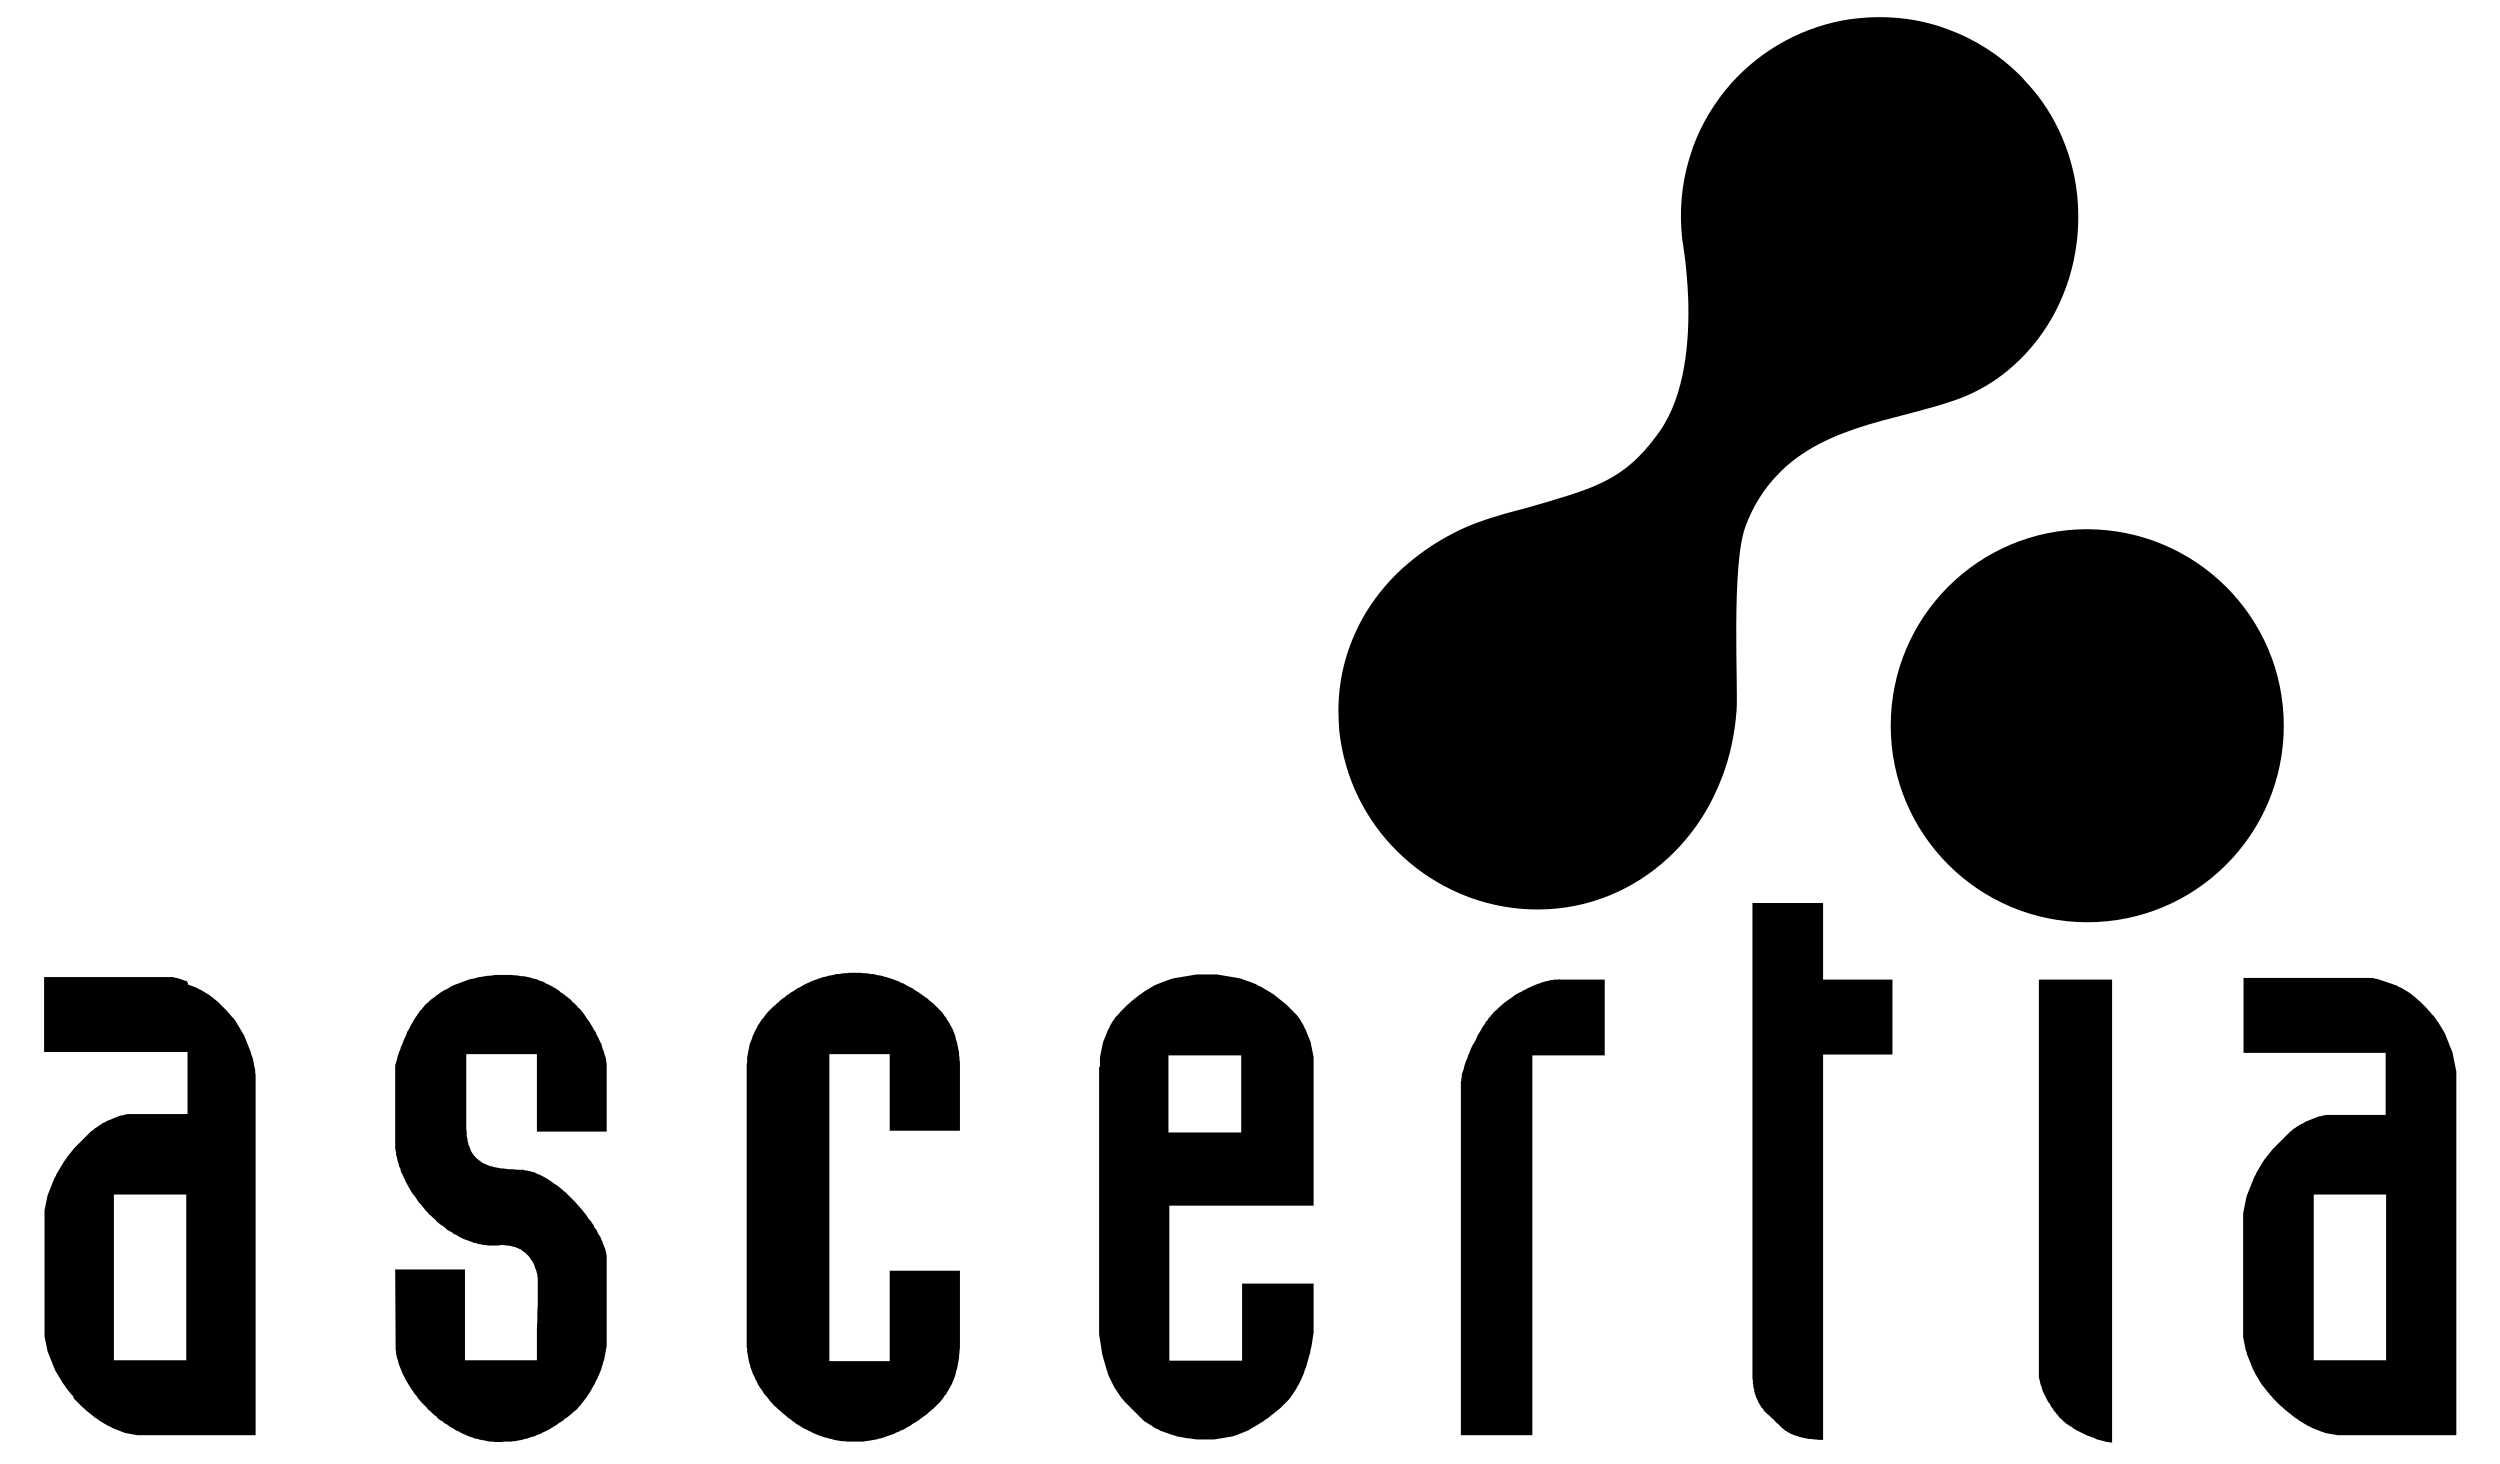 <?xml version="1.0" encoding="UTF-8"?> <!-- Generator: Adobe Illustrator 23.0.3, SVG Export Plug-In . SVG Version: 6.00 Build 0) --> <svg xmlns="http://www.w3.org/2000/svg" xmlns:xlink="http://www.w3.org/1999/xlink" id="Layer_1" x="0px" y="0px" viewBox="0 0 583.9 342" style="enable-background:new 0 0 583.9 342;" xml:space="preserve"> <style type="text/css"> .st0{fill-rule:evenodd;clip-rule:evenodd;} </style> <g id="ASC-with_tagline_color-_light_bg_1_"> <g id="ASC-with_tagline_color-_light_bg_2_"> <g id="ASC-with_tagline_color_1_"> <g id="ASC-short_1_"> <path d="M326.3,198.8c3.7,3.7,8.1,6.8,12.9,9.1c10.2,4.9,22.1,5.9,32.9,2.6c10.5-3.2,19.4-10.2,25.3-19.4c2-3.1,3.6-6.4,4.9-9.8 c1.8-4.8,2.9-10,3.3-15.4c0.4-5.3-1.3-34,2.1-43c0.8-2.2,1.9-4.5,3.3-6.7c1.7-2.7,3.8-5.1,6.1-7.2c6.3-5.6,14.3-8.5,22.3-10.7 c3.3-0.9,6.6-1.7,9.8-2.6c2.7-0.7,5.3-1.5,7.9-2.4c5-1.8,9.6-4.6,13.5-8.2c7.8-7.1,13-17.1,14.4-28.2c0.3-2.1,0.4-4.3,0.4-6.5 c0-6.6-1.4-12.9-3.9-18.6c-1.9-4.4-4.5-8.5-7.7-12c-0.7-0.7-1.3-1.5-2-2.2c-4.7-4.7-10.5-8.4-16.7-10.7C450.1,5,444.7,4,439,4 c-2.3,0-4.7,0.2-7,0.5c-10.6,1.6-20.4,6.9-27.6,14.9c-3.9,4.4-7,9.5-9,15c-0.3,0.9-0.6,1.8-0.9,2.8c-1.8,6-2.3,12.4-1.6,18.7 c0,0,1.1,6,1.4,14c0.3,9.7-0.7,22.4-6.7,30.9c-1.5,2.1-3.1,4.1-4.9,5.9c-5.1,5.1-10.7,7.4-19.6,10c-0.5,0.2-1,0.3-1.6,0.5 c-3,0.9-6.3,1.8-10.1,2.8c-4.1,1.2-8.1,2.5-11.9,4.5c-3.7,1.9-7.2,4.2-10.4,6.9c-4,3.3-7.4,7.3-10.1,11.7 c-4,6.7-6.4,14.4-6.4,22.9c0,1.6,0.1,3.2,0.2,4.7C314,181.7,318.9,191.5,326.3,198.8z"></path> <path d="M533.4,169.5c0,25.3-20.5,45.9-45.9,45.9c-25.3,0-45.9-20.5-45.9-45.9s20.5-45.9,45.9-45.9 C512.9,123.7,533.4,144.2,533.4,169.5z"></path> </g> <g> <polygon class="st0" points="125.4,246.2 108.9,246.2 108.9,263.3 108.9,263.8 109,264.2 109,264.6 109,265 109,265.4 109.1,265.7 109.2,266.1 109.2,266.4 109.3,266.8 109.4,267.1 109.4,267.4 109.6,267.7 109.7,268 109.8,268.2 109.9,268.5 110,268.8 110.1,269 110.3,269.3 110.4,269.5 110.6,269.7 110.7,269.9 110.9,270.1 111.1,270.3 111.3,270.5 111.5,270.7 111.7,270.8 111.8,271 112.1,271.1 112.3,271.3 112.5,271.4 112.7,271.6 112.9,271.7 113.1,271.8 113.4,271.9 113.6,272 113.8,272.1 114.1,272.2 114.3,272.3 114.6,272.4 114.9,272.4 115.1,272.5 115.4,272.6 115.6,272.6 115.9,272.7 116.2,272.7 116.5,272.8 117.1,272.9 117.6,272.9 118.2,273 118.8,273.1 119.4,273.1 120,273.1 120.6,273.2 121.8,273.2 122,273.2 122.2,273.2 122.4,273.3 122.6,273.3 122.8,273.4 123,273.4 123.2,273.4 123.5,273.5 123.7,273.5 123.9,273.6 124.3,273.7 124.8,273.8 125.2,274 125.6,274.2 126.1,274.4 126.5,274.6 126.9,274.8 127.4,275.1 127.8,275.3 128.2,275.6 128.7,275.9 129.1,276.2 129.5,276.5 130,276.8 130.4,277.1 130.9,277.5 131.3,277.8 131.7,278.2 132.1,278.5 132.5,278.9 132.9,279.3 133.3,279.7 133.7,280.1 134.1,280.5 134.5,280.9 134.9,281.4 135.3,281.8 135.6,282.2 136,282.6 136.3,283 136.7,283.5 137,283.9 137.3,284.4 137.6,284.8 138,285.2 138.3,285.7 138.6,286.1 138.8,286.6 139.1,287 139.4,287.4 139.6,287.9 139.8,288.3 140.1,288.7 140.3,289.1 140.5,289.6 140.7,290 140.8,290.4 141,290.8 141.1,291.2 141.3,291.5 141.4,291.9 141.5,292.3 141.6,292.6 141.6,293 141.7,293.3 141.7,293.7 141.7,294 141.7,294.3 141.7,294.6 141.7,313.8 141.7,314.3 141.6,314.9 141.5,315.4 141.4,316 141.3,316.5 141.2,317 141.1,317.6 140.9,318.1 140.8,318.6 140.6,319.1 140.5,319.6 140.3,320.1 140.1,320.6 139.9,321.1 139.7,321.5 139.5,322 139.2,322.5 139,323 138.8,323.4 138.5,323.9 138.2,324.4 138,324.8 137.7,325.3 137.4,325.7 137.1,326.2 136.8,326.6 136.5,327 136.1,327.5 135.8,327.9 135.5,328.3 135.1,328.7 134.7,329.2 134.3,329.5 133.8,329.9 133.4,330.3 132.9,330.7 132.4,331.1 131.9,331.4 131.5,331.8 131,332.1 130.5,332.4 130,332.8 129.5,333.1 129,333.4 128.5,333.7 128,334 127.4,334.3 126.9,334.5 126.4,334.8 125.9,335 125.3,335.2 124.8,335.5 124.2,335.6 123.6,335.8 123.1,336 122.5,336.1 121.9,336.3 121.3,336.4 120.7,336.5 120.4,336.6 120.1,336.6 119.8,336.6 119.5,336.7 119.2,336.7 118.9,336.7 118.6,336.7 118.3,336.7 118,336.7 117.6,336.7 117.3,336.8 117,336.8 116.7,336.8 116.4,336.8 116.1,336.8 115.8,336.8 115.5,336.8 115.2,336.7 114.9,336.7 114.6,336.7 114.3,336.7 114,336.6 113.7,336.6 113.4,336.5 113.1,336.4 112.8,336.4 112.5,336.3 112.2,336.3 111.9,336.2 111.6,336.1 111,336 110.5,335.8 109.9,335.6 109.3,335.4 108.7,335.1 108.2,334.9 107.6,334.6 107.1,334.3 106.5,334.1 106,333.7 105.4,333.4 104.9,333.1 104.4,332.7 103.8,332.4 103.4,332 102.8,331.7 102.3,331.3 101.9,330.8 101.4,330.5 100.9,330 100.5,329.6 100,329.2 99.6,328.7 99.2,328.3 98.7,327.8 98.3,327.4 97.9,326.9 97.5,326.4 97.2,325.9 96.8,325.5 96.5,325 96.1,324.5 95.8,324 95.5,323.5 95.2,323 94.9,322.5 94.6,322 94.4,321.5 94.1,321 93.9,320.5 93.7,320 93.5,319.5 93.3,319 93.1,318.5 93,318 92.9,317.6 92.7,317.1 92.6,316.6 92.5,316.1 92.5,315.7 92.4,315.2 92.4,314.9 92.4,314.7 92.4,314.5 92.4,314.3 92.4,314 92.4,313.8 92.3,296.5 108.6,296.5 108.6,317.7 125.4,317.7 125.4,316.1 125.4,314.6 125.4,313.3 125.4,312.2 125.4,311.1 125.4,310.2 125.5,308.4 125.5,306.6 125.6,304.7 125.6,303.6 125.6,302.5 125.6,301.1 125.6,299.6 125.6,299.4 125.6,299.1 125.6,298.8 125.6,298.4 125.5,298.1 125.5,297.7 125.4,297.4 125.3,297 125.2,296.6 125,296.2 124.9,295.9 124.8,295.5 124.7,295.3 124.6,295.1 124.5,294.9 124.4,294.7 124.3,294.5 124.2,294.4 124,294.2 123.9,294 123.8,293.8 123.6,293.6 123.5,293.4 123.4,293.3 123.2,293.1 123,293 122.9,292.8 122.7,292.6 122.5,292.5 122.3,292.4 122.2,292.2 121.9,292.1 121.8,291.9 121.6,291.8 121.3,291.7 121.1,291.6 120.9,291.5 120.6,291.4 120.4,291.3 120.1,291.2 119.9,291.2 119.6,291.1 119.3,291 119,291 118.7,290.9 118.4,290.9 118.1,290.9 117.8,290.8 117.5,290.8 117.1,290.8 116.8,290.8 116.5,290.9 116.1,290.9 115.9,290.9 115.6,290.9 115.3,290.9 115,290.9 114.7,290.9 114.4,290.9 114.2,290.9 113.9,290.9 113.6,290.8 113.3,290.8 113,290.8 112.8,290.7 112.5,290.7 112.2,290.6 111.9,290.6 111.6,290.5 111.3,290.4 111.1,290.3 110.8,290.3 110.5,290.2 110.3,290.1 109.7,289.9 109.2,289.7 108.6,289.5 108.1,289.3 107.5,289 107,288.7 106.5,288.4 106,288.2 105.5,287.8 104.9,287.5 104.4,287.2 104,286.8 103.5,286.4 103,286.1 102.5,285.7 102,285.3 101.6,284.8 101.1,284.4 100.7,284 100.2,283.6 99.8,283.1 99.4,282.7 99,282.2 98.6,281.7 98.2,281.2 97.8,280.8 97.4,280.2 97.1,279.7 96.7,279.2 96.3,278.7 96,278.2 95.7,277.7 95.4,277.2 95.1,276.6 94.8,276.1 94.6,275.6 94.3,275 94.1,274.5 93.8,274 93.6,273.5 93.5,272.9 93.2,272.4 93.1,271.8 92.9,271.3 92.8,270.8 92.7,270.3 92.5,269.7 92.5,269.2 92.4,268.7 92.3,268.2 92.3,267.6 92.3,267.2 92.3,266.9 92.3,266.7 92.3,262.3 92.3,257.9 92.3,249.2 92.3,249.1 92.3,248.9 92.3,248.7 92.4,248.5 92.5,248.2 92.6,247.8 92.7,247.5 92.8,247.1 92.9,246.6 93.1,246.1 93.2,245.7 93.5,245.1 93.6,244.6 93.9,244 94.1,243.5 94.3,242.9 94.6,242.3 94.9,241.7 95.1,241 95.5,240.4 95.8,239.8 96.1,239.2 96.5,238.6 96.6,238.3 96.8,238 97,237.7 97.2,237.4 97.4,237.2 97.5,236.9 97.8,236.6 97.9,236.3 98.1,236.1 98.4,235.8 98.6,235.6 98.8,235.3 99,235.1 99.2,234.8 99.4,234.6 99.6,234.4 99.9,234.2 100.1,234 100.5,233.6 101,233.2 101.5,232.9 101.9,232.5 102.4,232.2 102.9,231.8 103.4,231.5 103.9,231.2 104.4,231 104.9,230.7 105.4,230.4 106,230.1 106.5,229.9 107.1,229.7 107.6,229.5 108.1,229.3 108.7,229.1 109.2,228.9 109.8,228.7 110.4,228.6 110.9,228.5 111.5,228.3 112.1,228.2 112.7,228.1 113.3,228 113.9,227.9 114.5,227.9 115.1,227.8 115.7,227.7 116.4,227.7 117,227.7 117.6,227.7 118.3,227.7 118.9,227.7 119.5,227.7 120.1,227.8 120.6,227.8 121.2,227.9 121.7,228 122.3,228 122.8,228.1 123.3,228.2 123.8,228.3 124.3,228.5 124.8,228.6 125.3,228.7 125.7,228.9 126.2,229.1 126.6,229.2 127.1,229.4 127.5,229.7 128,229.9 128.4,230.1 128.8,230.3 129.3,230.6 129.7,230.8 130.1,231.1 130.6,231.4 131,231.8 131.5,232.1 131.9,232.4 132.4,232.8 132.8,233.1 133.3,233.5 133.5,233.7 133.7,234 134,234.2 134.2,234.4 134.4,234.6 134.6,234.8 134.8,235 135,235.3 135.5,235.7 135.9,236.2 136.3,236.7 136.7,237.3 137,237.8 137.4,238.3 137.8,238.9 138.1,239.4 138.4,239.9 138.7,240.5 139.1,241 139.3,241.6 139.6,242.1 139.9,242.7 140.1,243.2 140.4,243.7 140.6,244.3 140.7,244.8 140.9,245.3 141.1,245.8 141.2,246.3 141.4,246.8 141.5,247.2 141.6,247.7 141.6,248 141.7,248.5 141.7,248.6 141.7,248.8 141.7,249 141.7,249.2 141.7,264.3 125.4,264.3 "></polygon> <polygon class="st0" points="224.2,313.8 224.2,314.4 224.2,314.9 224.1,315.5 224.1,316 224,316.6 224,317.1 223.9,317.7 223.8,318.2 223.7,318.8 223.6,319.3 223.5,319.8 223.3,320.3 223.2,320.8 223.1,321.3 222.9,321.8 222.7,322.3 222.5,322.8 222.3,323.3 222,323.8 221.8,324.2 221.5,324.7 221.2,325.2 221,325.6 220.6,326 220.3,326.5 220,326.9 219.6,327.4 219.2,327.8 218.8,328.2 218.4,328.6 218,329 217.5,329.4 217,329.8 216.6,330.2 216.1,330.6 215.6,330.9 215.1,331.3 214.6,331.7 214.1,332 213.6,332.3 213.1,332.6 212.6,333 212,333.3 211.5,333.6 211,333.9 210.4,334.1 209.9,334.4 209.3,334.6 208.8,334.9 208.2,335.1 207.6,335.3 207,335.5 206.5,335.7 205.9,335.9 205.3,336 204.7,336.2 204.1,336.3 203.5,336.4 202.9,336.5 202.2,336.6 201.6,336.7 201,336.7 200.3,336.7 200,336.7 199.7,336.7 199.1,336.7 198.4,336.7 197.8,336.7 197.2,336.6 196.6,336.6 196,336.5 195.4,336.4 194.8,336.3 194.2,336.1 193.6,336 193.1,335.8 192.5,335.7 192,335.5 191.4,335.3 190.9,335.1 190.4,334.9 189.9,334.7 189.4,334.4 188.9,334.2 188.4,333.9 187.9,333.7 187.4,333.4 186.9,333.1 186.4,332.8 185.9,332.5 185.4,332.1 185,331.8 184.5,331.4 184,331.1 183.6,330.7 183.1,330.3 182.6,329.9 182.2,329.5 181.7,329.1 181.3,328.7 180.8,328.3 180.4,327.8 180,327.4 179.7,327 179.3,326.5 178.9,326 178.5,325.6 178.2,325.1 177.9,324.6 177.5,324.1 177.2,323.6 176.9,323.1 176.7,322.6 176.4,322.1 176.2,321.5 175.9,321 175.7,320.5 175.5,319.9 175.3,319.4 175.2,318.9 175,318.3 174.9,318 174.9,317.7 174.8,317.4 174.8,317.2 174.7,316.9 174.7,316.6 174.6,316.4 174.6,316.1 174.5,315.8 174.5,315.5 174.5,315.2 174.5,314.9 174.4,314.7 174.4,314.4 174.4,314.1 174.4,313.8 174.4,249.2 174.4,248.6 174.5,248.1 174.5,247.6 174.5,247 174.6,246.5 174.7,245.9 174.8,245.4 174.9,244.9 175,244.4 175.1,243.9 175.3,243.4 175.5,242.9 175.7,242.4 175.8,241.9 176.1,241.4 176.3,240.9 176.5,240.5 176.8,240 177,239.5 177.3,239.1 177.6,238.6 177.9,238.2 178.3,237.7 178.6,237.3 178.9,236.9 179.3,236.4 179.7,236 180.1,235.6 180.5,235.2 181,234.8 181.4,234.4 181.9,234 182.3,233.6 182.8,233.2 183.3,232.9 183.7,232.5 184.2,232.2 184.7,231.8 185.3,231.5 185.7,231.2 186.3,230.8 186.8,230.6 187.3,230.3 187.8,230 188.4,229.7 188.9,229.5 189.5,229.2 190,229 190.6,228.8 191.1,228.6 191.7,228.4 192.3,228.2 192.9,228.1 193.5,227.9 194.1,227.8 194.7,227.7 195.3,227.5 195.9,227.5 196.5,227.4 197.1,227.3 197.8,227.3 198.4,227.2 199,227.2 199.7,227.2 200.3,227.2 201,227.2 201.6,227.3 202.2,227.3 202.9,227.4 203.5,227.5 204.1,227.5 204.7,227.7 205.3,227.8 205.9,227.9 206.5,228.1 207,228.2 207.6,228.4 208.2,228.6 208.8,228.8 209.3,229 209.9,229.2 210.4,229.5 211,229.7 211.5,230 212,230.3 212.6,230.6 213.1,230.8 213.6,231.2 214.1,231.5 214.6,231.8 215.1,232.2 215.6,232.5 216.1,232.9 216.6,233.2 217,233.6 217.5,234 218,234.4 218.4,234.8 218.8,235.2 219.2,235.6 219.6,236 220,236.4 220.3,236.8 220.6,237.3 221,237.7 221.2,238.2 221.5,238.6 221.8,239.1 222,239.5 222.3,240 222.5,240.4 222.7,240.9 222.9,241.4 223.1,241.9 223.2,242.4 223.3,242.9 223.5,243.4 223.6,243.9 223.7,244.4 223.8,244.9 223.9,245.4 224,245.9 224,246.5 224.1,247 224.1,247.5 224.2,248.1 224.2,248.6 224.2,249.2 224.2,264.1 207.8,264.1 207.8,246.2 193.7,246.2 193.7,317.9 207.8,317.9 207.8,296.8 224.2,296.8 "></polygon> <path class="st0" d="M272.9,264.5h17v-18h-17V264.5L272.9,264.5z M256.9,249.2v-0.5v-0.6v-0.5V247l0.1-0.5l0.1-0.5l0.1-0.5 l0.1-0.5l0.1-0.5l0.1-0.5l0.1-0.5l0.2-0.5l0.2-0.5l0.2-0.5l0.2-0.5l0.2-0.5l0.2-0.5l0.3-0.5l0.2-0.5l0.3-0.5l0.3-0.5l0.3-0.4 l0.3-0.5l0.4-0.4l0.4-0.4l0.4-0.5l0.4-0.4l0.4-0.4l0.4-0.4l0.4-0.4l0.5-0.4l0.4-0.4l0.5-0.4l0.5-0.4l0.5-0.4l0.5-0.4l0.5-0.3 l0.5-0.4l0.5-0.3l0.5-0.3l0.5-0.3l0.5-0.3l0.5-0.3l0.5-0.2l0.5-0.2l0.5-0.2l0.5-0.2l0.6-0.2l0.5-0.2l0.6-0.2l0.6-0.2l0.6-0.1 l0.6-0.1l0.6-0.1l0.6-0.1l0.6-0.1l0.6-0.1l0.6-0.1l0.6-0.1l0.6-0.1h0.6h0.6h0.6h0.6h0.6h0.6h0.6h0.6l0.6,0.1l0.6,0.1l0.6,0.1 l0.6,0.1l0.6,0.1l0.6,0.1l0.6,0.1l0.6,0.1l0.6,0.1l0.6,0.2l0.5,0.2l0.6,0.2l0.6,0.2l0.5,0.2l0.5,0.2l0.5,0.2l0.5,0.3l0.5,0.2 l0.5,0.3l0.5,0.3l0.5,0.3l0.5,0.3l0.5,0.3l0.5,0.3l0.5,0.4l0.5,0.4l0.5,0.4l0.5,0.4l0.5,0.4l0.5,0.4l0.4,0.4l0.4,0.4l0.4,0.4 l0.4,0.4l0.4,0.4l0.4,0.4l0.4,0.5l0.3,0.4l0.3,0.5l0.3,0.5l0.3,0.5l0.2,0.5l0.3,0.5l0.2,0.5l0.2,0.5l0.2,0.5l0.2,0.5l0.2,0.5 l0.2,0.5l0.1,0.5l0.1,0.5l0.1,0.5l0.1,0.5l0.1,0.5l0.1,0.5l0.1,0.5v0.6v0.5v0.6v0.5v32.5h-33.7v36.2h17v-18h16.7v9.7v0.6v0.6 v0.6l-0.1,0.6l-0.1,0.6l-0.1,0.7l-0.1,0.6l-0.1,0.7l-0.2,0.7l-0.1,0.7l-0.2,0.7l-0.2,0.7l-0.2,0.7l-0.2,0.7l-0.2,0.7l-0.3,0.7 l-0.2,0.7l-0.3,0.7l-0.3,0.7l-0.3,0.6l-0.3,0.6l-0.4,0.6l-0.1,0.3l-0.2,0.3l-0.2,0.3l-0.2,0.3l-0.2,0.3l-0.2,0.3l-0.2,0.3 l-0.2,0.3l-0.2,0.2l-0.2,0.3l-0.2,0.2l-0.2,0.2l-0.2,0.2l-0.2,0.2l-0.2,0.2l-0.2,0.2l-0.2,0.2l-0.2,0.2l-0.2,0.2l-0.2,0.2 l-0.5,0.4l-0.5,0.4l-0.5,0.4l-0.5,0.4l-0.5,0.4l-0.5,0.4l-0.5,0.3L295,332l-0.5,0.3l-0.5,0.3l-0.5,0.3l-0.5,0.3l-0.5,0.3 l-0.5,0.3l-0.5,0.3l-0.5,0.2l-0.5,0.2l-0.5,0.2l-0.5,0.2l-0.5,0.2l-0.6,0.2l-0.6,0.2l-0.6,0.1l-0.6,0.1l-0.6,0.1l-0.6,0.1 l-0.6,0.1l-0.6,0.1l-0.6,0.1h-0.3H283h-0.3h-0.3H282h-0.3h-0.4H281h-0.4h-0.4h-0.4h-0.3l-0.7-0.1l-0.7-0.1l-0.7-0.1h-0.3 l-0.4-0.1l-0.6-0.1l-0.6-0.1l-0.6-0.1l-0.6-0.2l-0.6-0.2l-0.6-0.2l-0.6-0.2l-0.5-0.2l-0.6-0.2l-0.5-0.2l-0.5-0.3l-0.5-0.2 l-0.5-0.3L269,333l-0.5-0.3l-0.5-0.3l-0.5-0.3l-0.4-0.3l-0.4-0.4l-0.4-0.4l-0.4-0.4l-0.4-0.4l-0.4-0.4l-0.4-0.4l-0.4-0.4 l-0.2-0.2l-0.2-0.2l-0.2-0.2l-0.2-0.2l-0.2-0.2l-0.2-0.2l-0.2-0.2l-0.2-0.2l-0.2-0.2l-0.2-0.3l-0.2-0.2l-0.2-0.2l-0.2-0.3 l-0.2-0.3l-0.2-0.3l-0.2-0.3l-0.2-0.3l-0.2-0.3l-0.2-0.3l-0.2-0.3l-0.3-0.6l-0.3-0.6l-0.3-0.6l-0.3-0.6l-0.3-0.7l-0.2-0.7 l-0.2-0.6l-0.2-0.7l-0.2-0.7l-0.2-0.7l-0.2-0.7l-0.2-0.7l-0.1-0.7l-0.1-0.7l-0.1-0.7l-0.1-0.6l-0.1-0.6l-0.1-0.6l-0.1-0.6v-0.6 v-0.6v-0.6v-60.7H256.9z"></path> <polygon class="st0" points="341.2,253 341.2,252.8 341.2,252.6 341.3,252.4 341.3,252.1 341.3,251.9 341.4,251.7 341.4,251.4 341.4,251.2 341.5,250.7 341.7,250.1 341.9,249.6 342,249 342.2,248.4 342.4,247.8 342.7,247.2 342.9,246.5 343.2,245.9 343.4,245.3 343.7,244.6 344,244 344.4,243.4 344.7,242.8 345,242.1 345.3,241.5 345.7,240.9 346,240.4 346.3,239.8 346.7,239.3 347,238.7 347.4,238.3 347.7,237.8 348.1,237.4 348.2,237.2 348.4,237 348.6,236.8 348.7,236.6 348.9,236.4 349,236.3 349.2,236.1 349.4,236 349.7,235.7 350,235.4 350.3,235.1 350.7,234.8 351.1,234.4 351.5,234.1 351.9,233.8 352.3,233.5 352.8,233.2 353.2,232.9 353.7,232.5 354.2,232.2 354.7,231.9 355.2,231.7 355.7,231.4 356.3,231.1 356.8,230.8 357.3,230.6 357.9,230.3 358.4,230.1 358.9,229.9 359.5,229.7 360,229.5 360.6,229.3 361.1,229.2 361.4,229.1 361.6,229.1 361.9,229 362.1,228.9 362.4,228.9 362.7,228.9 362.9,228.8 363.2,228.8 363.4,228.8 363.7,228.8 363.9,228.8 364.2,228.7 364.4,228.8 364.6,228.8 374.8,228.8 374.8,246.5 357.9,246.5 357.9,335.2 341.2,335.2 "></polygon> <polygon class="st0" points="442,246.3 425.8,246.3 425.8,336.3 425.3,336.3 424.7,336.3 424.2,336.2 423.7,336.2 423.1,336.1 422.6,336.1 422.1,336 421.6,335.9 421.1,335.8 420.7,335.7 420.2,335.6 419.8,335.4 419.4,335.3 419,335.2 418.6,335 418.3,334.9 418.1,334.8 418,334.7 417.8,334.6 417.6,334.5 417.4,334.4 417.3,334.3 417.1,334.2 416.9,334.1 416.6,333.8 416.3,333.6 415.9,333.2 415.6,332.9 415.3,332.6 414.9,332.3 414.2,331.5 413.8,331.2 413.4,330.8 413.1,330.5 412.6,330.1 412.4,329.9 412.2,329.7 412,329.5 411.9,329.3 411.7,329 411.5,328.8 411.3,328.6 411.2,328.3 411,328.1 410.9,327.8 410.7,327.6 410.6,327.3 410.5,327 410.3,326.7 410.2,326.4 410.1,326.2 410,325.8 409.9,325.5 409.8,325.2 409.7,324.9 409.7,324.5 409.6,324.2 409.5,323.9 409.5,323.5 409.4,323.2 409.4,322.8 409.4,322.4 409.3,322 409.3,321.6 409.3,321.3 409.3,320.8 409.3,320.4 409.3,210.9 425.8,210.9 425.8,228.8 442,228.8 "></polygon> <path class="st0" d="M573.6,335.2h-26.5h-0.3h-0.3h-0.3H546l-0.6-0.1l-0.6-0.1l-0.6-0.1l-0.5-0.1l-0.6-0.1l-0.5-0.2l-0.6-0.2 l-0.5-0.2l-0.5-0.2l-0.5-0.2l-0.5-0.2l-0.5-0.3L539,333l-0.5-0.3l-0.5-0.3l-0.5-0.3l-0.5-0.3l-0.5-0.4l-0.5-0.3l-0.5-0.4 l-0.5-0.4l-0.5-0.4l-0.5-0.4l-0.5-0.4l-0.4-0.4l-0.5-0.4l-0.4-0.4l-0.4-0.4l-0.4-0.4l-0.4-0.4l-0.4-0.5l-0.4-0.4l-0.4-0.5 l-0.4-0.5l-0.4-0.5l-0.4-0.5l-0.4-0.5l-0.3-0.5l-0.3-0.5l-0.3-0.5l-0.3-0.5l-0.3-0.5l-0.2-0.5l-0.3-0.5l-0.2-0.5l-0.2-0.5 l-0.2-0.5l-0.2-0.5l-0.2-0.5l-0.2-0.5l-0.2-0.5l-0.1-0.5l-0.2-0.5l-0.1-0.5l-0.1-0.5l-0.1-0.5l-0.1-0.5l-0.1-0.5l-0.1-0.5v-0.5 v-0.5v-0.5v-26.4v-0.5v-0.5l0.1-0.5l0.1-0.5l0.1-0.5l0.1-0.5l0.1-0.5l0.1-0.5l0.1-0.5l0.1-0.5l0.2-0.5l0.2-0.5l0.2-0.5l0.2-0.5 l0.2-0.5l0.2-0.5l0.2-0.5l0.2-0.5l0.2-0.5l0.3-0.5l0.2-0.5l0.3-0.5l0.3-0.5l0.3-0.5l0.3-0.5l0.3-0.5l0.3-0.5l0.4-0.5l0.4-0.5 l0.4-0.5l0.4-0.5l0.4-0.5l0.4-0.4l0.4-0.4l0.4-0.4l0.4-0.4l0.4-0.4l0.4-0.4l0.4-0.4l0.4-0.4l0.4-0.4l0.4-0.4l0.4-0.3l0.4-0.4 l0.5-0.3l0.4-0.3l0.5-0.3l0.5-0.3l0.5-0.2l0.4-0.3l0.5-0.2l0.5-0.2l0.5-0.2l0.5-0.2l0.5-0.2l0.5-0.2l0.5-0.1l0.5-0.1l0.2-0.1 h0.2l0.5-0.1h0.2h0.2h0.2h0.2h0.2h0.2h0.2h0.2h12.3v-14.5H524v-17.5h26.8h0.3h0.3h0.3h0.4h0.3h0.3h0.3h0.3h0.3h0.3h0.3l0.3,0.1 l0.3,0.1h0.3l0.3,0.1l0.3,0.1l0.3,0.1l0.3,0.1l0.6,0.2l0.3,0.1l0.3,0.1l0.3,0.1l0.3,0.1l0.6,0.2l0.5,0.2l0.6,0.2l0.5,0.3 l0.5,0.2l0.5,0.3l0.5,0.3l0.5,0.3l0.5,0.3l0.5,0.4l0.5,0.4l0.5,0.4l0.4,0.4l0.5,0.4l0.4,0.4l0.4,0.4l0.4,0.4l0.4,0.4l0.4,0.5 l0.4,0.4l0.4,0.5l0.4,0.4l0.4,0.5l0.3,0.5l0.4,0.5l0.3,0.5l0.3,0.5l0.3,0.5l0.3,0.5l0.3,0.5l0.2,0.5l0.2,0.5l0.2,0.5l0.2,0.5 l0.2,0.5l0.2,0.5l0.2,0.5l0.2,0.5l0.2,0.5l0.1,0.5l0.1,0.5l0.1,0.5l0.1,0.5l0.1,0.5l0.1,0.5l0.1,0.5l0.1,0.5l0.1,0.5v0.5v0.5 v0.4v0.5v83H573.6z M540.4,317.7h16.9V279h-16.9V317.7L540.4,317.7z"></path> <polygon class="st0" points="493.3,336.9 493,336.9 492.7,336.9 492.4,336.8 492.1,336.8 491.7,336.7 491.4,336.6 491,336.5 490.6,336.4 490.2,336.3 489.8,336.2 489.4,336 489,335.8 488.6,335.7 488.2,335.5 487.8,335.4 487.3,335.2 486.9,335 486.5,334.8 486.1,334.6 485.7,334.4 485.3,334.2 484.9,334 484.6,333.8 484.2,333.6 483.9,333.3 483.5,333.1 483.2,332.9 482.9,332.7 482.6,332.5 482.4,332.3 482.1,332.1 481.9,331.9 481.7,331.7 481.5,331.5 481.3,331.3 481,331.1 480.8,330.8 480.6,330.5 480.3,330.2 480.1,329.9 479.8,329.6 479.6,329.3 479.4,328.9 479.1,328.6 478.9,328.2 478.7,327.8 478.4,327.5 478.2,327.1 478,326.7 477.8,326.3 477.6,325.9 477.4,325.5 477.2,325.1 477,324.6 476.9,324.2 476.8,323.8 476.6,323.4 476.5,322.9 476.4,322.5 476.3,322.1 476.2,321.7 476.2,321.5 476.2,321.3 476.2,321 476.2,320.8 476.2,320.6 476.2,320.4 476.2,228.8 493.3,228.8 "></polygon> <path class="st0" d="M59.8,335.2H33.3H33h-0.3h-0.3h-0.3l-0.6-0.1l-0.6-0.1l-0.5-0.1l-0.6-0.1l-0.5-0.1l-0.6-0.2l-0.5-0.2 l-0.5-0.2l-0.5-0.2l-0.5-0.2l-0.5-0.2l-0.5-0.3l-0.5-0.2l-0.5-0.3l-0.5-0.3l-0.5-0.3l-0.5-0.3l-0.5-0.4l-0.5-0.3l-0.5-0.4 l-0.5-0.4l-0.5-0.4l-0.5-0.4l-0.4-0.4l-0.5-0.4l-0.4-0.4l-0.4-0.4l-0.4-0.4l-0.4-0.4l-0.4-0.4L17,326l-0.4-0.4l-0.4-0.5 l-0.4-0.5l-0.4-0.5l-0.3-0.5l-0.4-0.5l-0.3-0.5l-0.3-0.5l-0.3-0.5l-0.3-0.5l-0.3-0.5l-0.3-0.5l-0.2-0.5l-0.2-0.5l-0.2-0.5 l-0.2-0.5l-0.2-0.5l-0.2-0.5l-0.2-0.5l-0.2-0.5l-0.2-0.5l-0.1-0.5l-0.1-0.5l-0.1-0.5l-0.1-0.5l-0.1-0.5l-0.1-0.5l-0.1-0.5v-0.5 v-0.5v-0.5v-26.4v-0.5v-0.5v-0.5l0.1-0.5l0.1-0.5l0.1-0.5l0.1-0.5l0.1-0.5l0.1-0.5l0.1-0.5l0.2-0.5l0.2-0.5l0.2-0.5l0.2-0.5 l0.2-0.5l0.2-0.5l0.2-0.5l0.2-0.5l0.3-0.5l0.2-0.5l0.3-0.5l0.3-0.5l0.3-0.5l0.3-0.5l0.3-0.5l0.3-0.5l0.4-0.5l0.3-0.5l0.4-0.5 l0.4-0.5l0.4-0.5l0.4-0.5l0.4-0.4l0.4-0.4l0.4-0.4l0.4-0.4l0.4-0.4l0.4-0.4l0.4-0.4l0.4-0.4l0.4-0.4l0.4-0.4l0.5-0.3l0.4-0.4 l0.5-0.3l0.4-0.3l0.5-0.3l0.4-0.3l0.5-0.2l0.5-0.3l0.5-0.2l0.5-0.2l0.5-0.2L27,261l0.5-0.2l0.5-0.2l0.5-0.1l0.5-0.1l0.2-0.1h0.2 l0.5-0.1h0.2h0.2h0.2h0.2h0.2h0.2h0.2h0.2h12.3v-14.5H10.3v-17.5h26.8h0.3h0.3H38h0.3h0.3h0.3h0.3h0.3h0.3h0.3h0.3l0.3,0.1 l0.3,0.1h0.3l0.3,0.1l0.3,0.1l0.3,0.1l0.3,0.1l0.6,0.2l0.3,0.1l0.3,0.1L44,230l0.3,0.1l0.6,0.2l0.5,0.2l0.5,0.2l0.5,0.3l0.5,0.2 l0.5,0.3l0.5,0.3l0.5,0.3l0.5,0.3l0.5,0.4l0.5,0.4l0.5,0.4l0.5,0.4l0.4,0.4l0.4,0.4l0.4,0.4l0.4,0.4l0.4,0.4l0.4,0.5l0.4,0.4 l0.4,0.5l0.4,0.4l0.4,0.5l0.3,0.5l0.3,0.5l0.3,0.5l0.3,0.5l0.3,0.5l0.3,0.5l0.3,0.5l0.2,0.5l0.2,0.5l0.2,0.5l0.2,0.5l0.2,0.5 l0.2,0.5l0.2,0.5l0.2,0.5l0.1,0.5l0.2,0.5L59,247l0.1,0.5l0.1,0.5l0.1,0.5l0.1,0.5l0.1,0.5l0.1,0.5v0.5l0.1,0.5v0.5v0.4v0.5 v82.8H59.8z M26.6,317.7h16.9V279H26.6V317.7L26.6,317.7z"></path> </g> </g> </g> </g> </svg> 